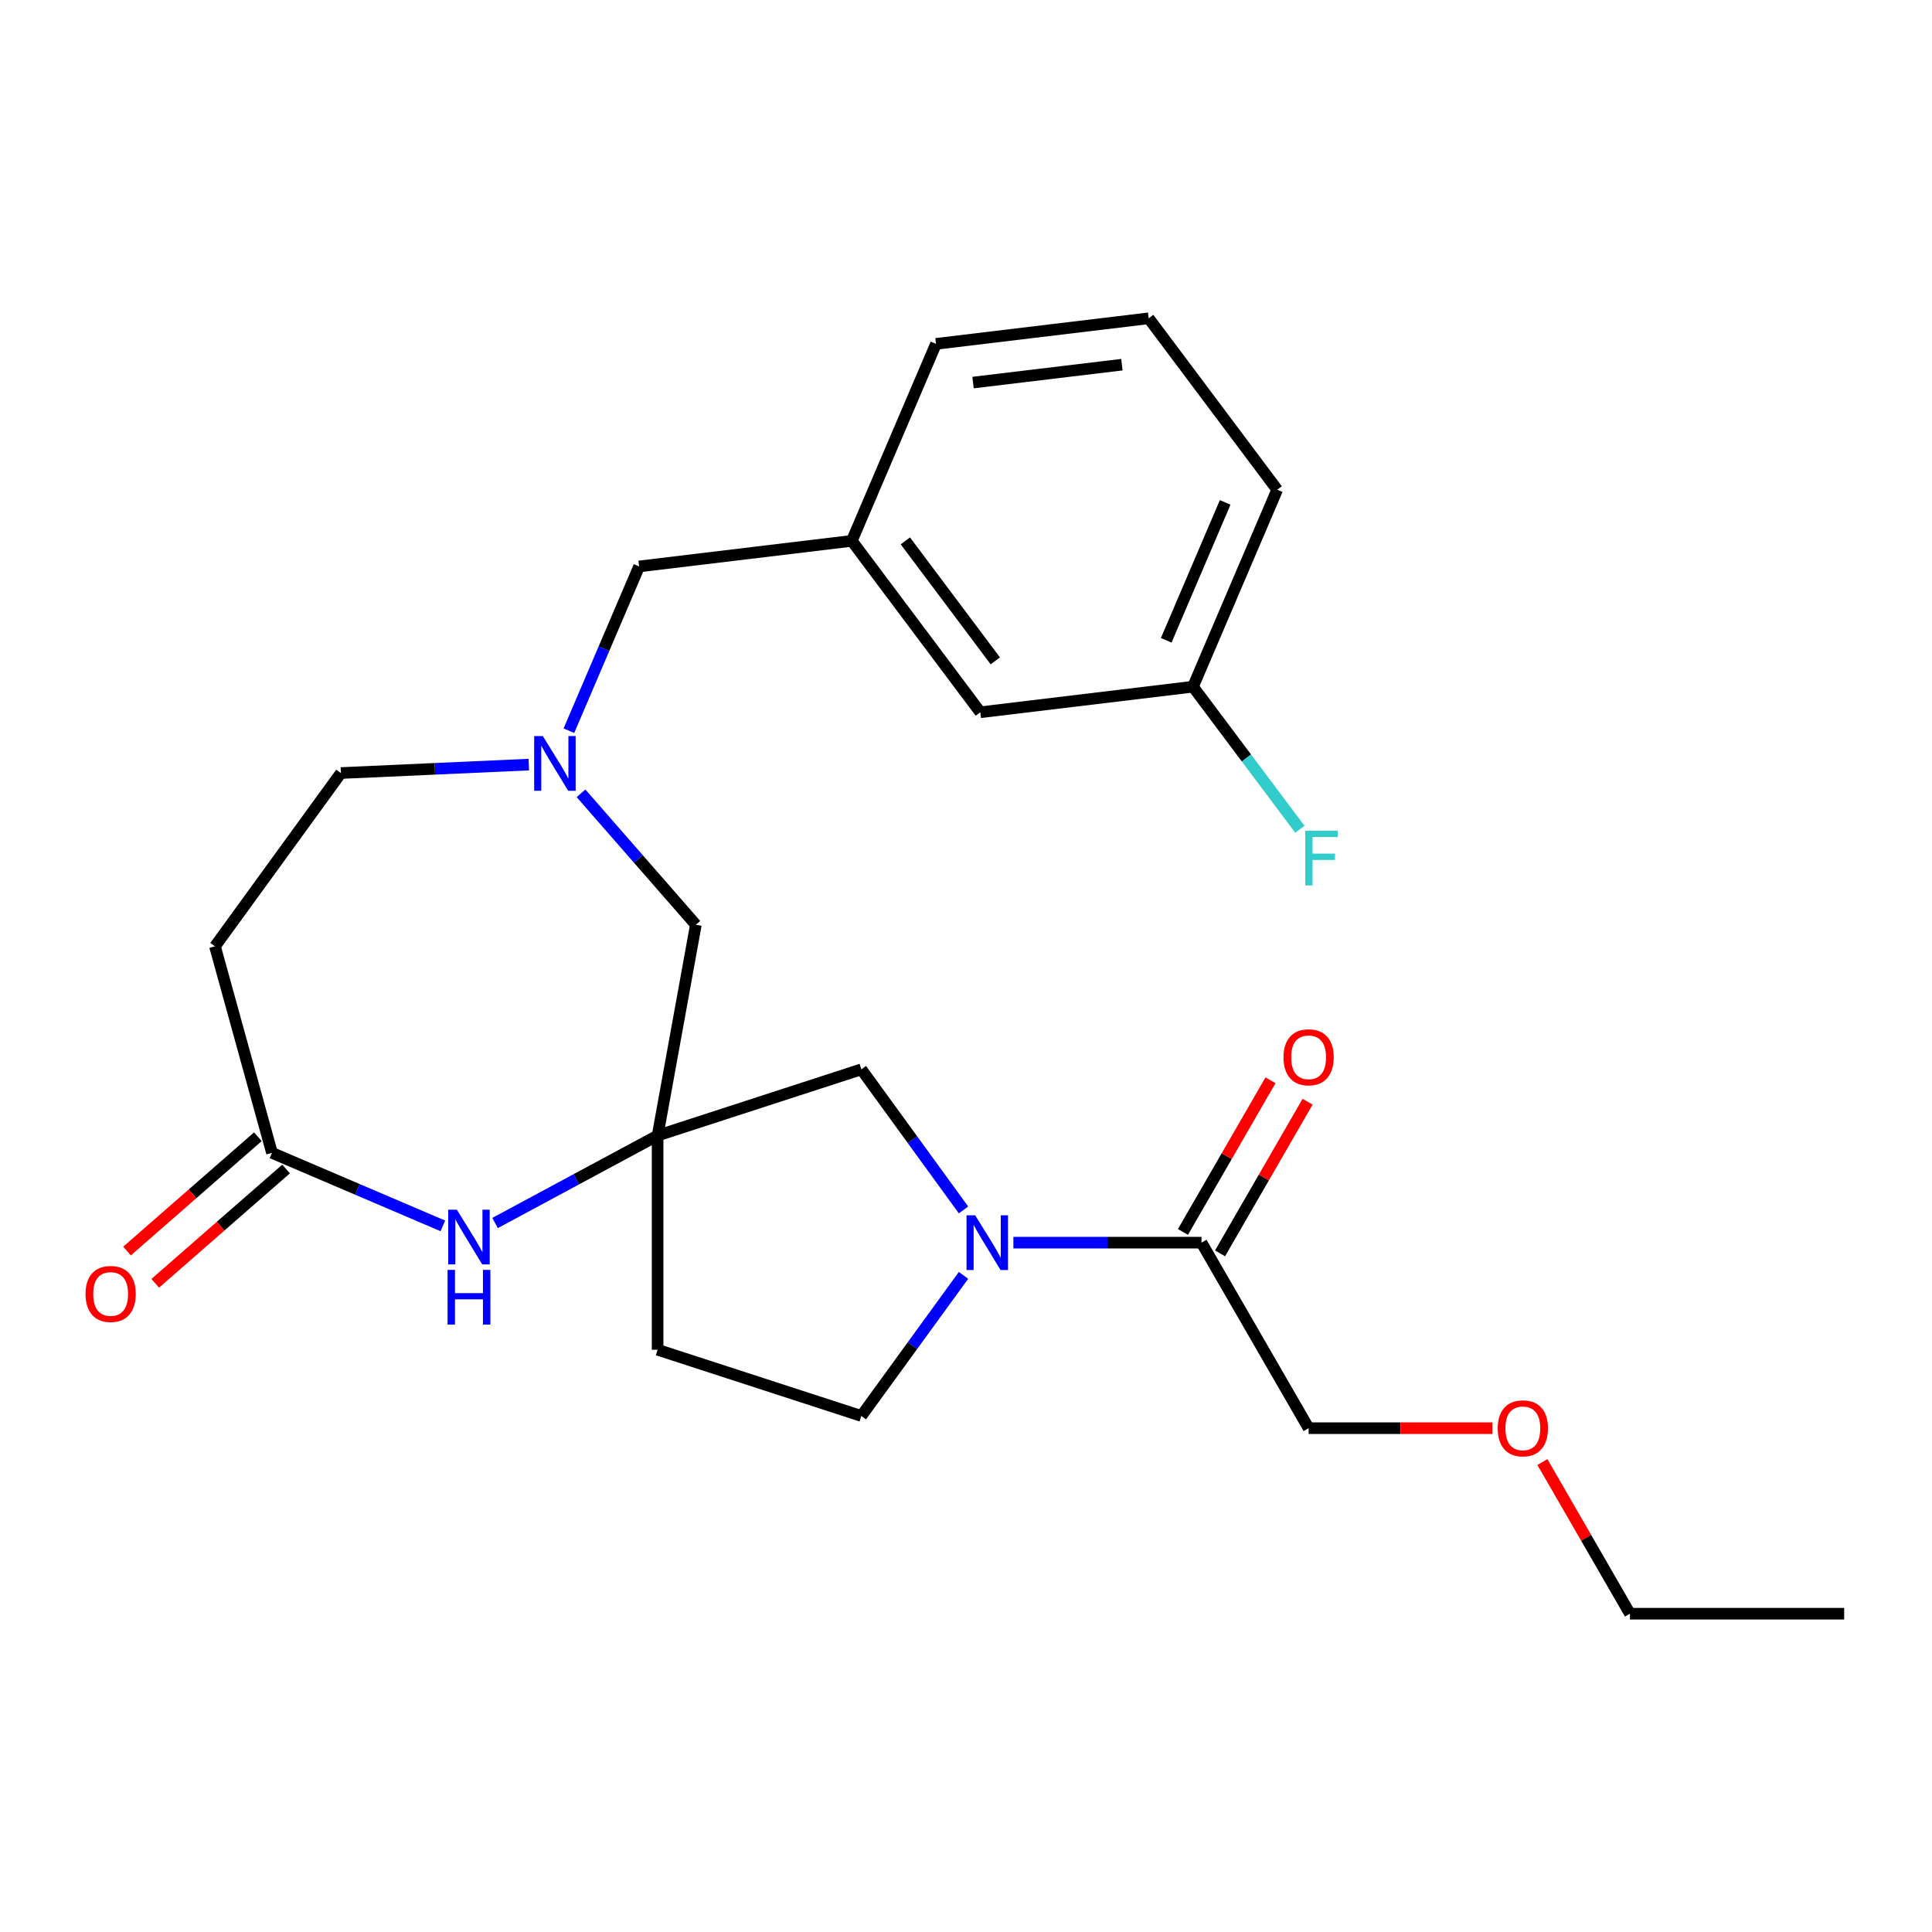 <?xml version='1.0' encoding='iso-8859-1'?>
<svg version='1.1' baseProfile='full'
              xmlns='http://www.w3.org/2000/svg'
                      xmlns:rdkit='http://www.rdkit.org/xml'
                      xmlns:xlink='http://www.w3.org/1999/xlink'
                  xml:space='preserve'
width='1000px' height='1000px' viewBox='0 0 1000 1000'>
<!-- END OF HEADER -->
<rect style='opacity:1.0;fill:#FFFFFF;stroke:none' width='1000' height='1000' x='0' y='0'> </rect>
<path class='bond-1' d='M 340.378,587.753 L 298.313,610.39' style='fill:none;fill-rule:evenodd;stroke:#000000;stroke-width:6px;stroke-linecap:butt;stroke-linejoin:miter;stroke-opacity:1' />
<path class='bond-1' d='M 298.313,610.39 L 256.247,633.026' style='fill:none;fill-rule:evenodd;stroke:#0000FF;stroke-width:6px;stroke-linecap:butt;stroke-linejoin:miter;stroke-opacity:1' />
<path class='bond-5' d='M 340.378,587.753 L 445.835,553.488' style='fill:none;fill-rule:evenodd;stroke:#000000;stroke-width:6px;stroke-linecap:butt;stroke-linejoin:miter;stroke-opacity:1' />
<path class='bond-7' d='M 340.378,587.753 L 360.177,478.651' style='fill:none;fill-rule:evenodd;stroke:#000000;stroke-width:6px;stroke-linecap:butt;stroke-linejoin:miter;stroke-opacity:1' />
<path class='bond-8' d='M 340.378,587.753 L 340.378,698.637' style='fill:none;fill-rule:evenodd;stroke:#000000;stroke-width:6px;stroke-linecap:butt;stroke-linejoin:miter;stroke-opacity:1' />
<path class='bond-0' d='M 498.709,626.263 L 472.272,589.875' style='fill:none;fill-rule:evenodd;stroke:#0000FF;stroke-width:6px;stroke-linecap:butt;stroke-linejoin:miter;stroke-opacity:1' />
<path class='bond-0' d='M 472.272,589.875 L 445.835,553.488' style='fill:none;fill-rule:evenodd;stroke:#000000;stroke-width:6px;stroke-linecap:butt;stroke-linejoin:miter;stroke-opacity:1' />
<path class='bond-4' d='M 524.523,643.195 L 573.209,643.195' style='fill:none;fill-rule:evenodd;stroke:#0000FF;stroke-width:6px;stroke-linecap:butt;stroke-linejoin:miter;stroke-opacity:1' />
<path class='bond-4' d='M 573.209,643.195 L 621.894,643.195' style='fill:none;fill-rule:evenodd;stroke:#000000;stroke-width:6px;stroke-linecap:butt;stroke-linejoin:miter;stroke-opacity:1' />
<path class='bond-25' d='M 498.709,660.127 L 472.272,696.514' style='fill:none;fill-rule:evenodd;stroke:#0000FF;stroke-width:6px;stroke-linecap:butt;stroke-linejoin:miter;stroke-opacity:1' />
<path class='bond-25' d='M 472.272,696.514 L 445.835,732.902' style='fill:none;fill-rule:evenodd;stroke:#000000;stroke-width:6px;stroke-linecap:butt;stroke-linejoin:miter;stroke-opacity:1' />
<path class='bond-3' d='M 229.223,634.522 L 184.998,615.62' style='fill:none;fill-rule:evenodd;stroke:#0000FF;stroke-width:6px;stroke-linecap:butt;stroke-linejoin:miter;stroke-opacity:1' />
<path class='bond-3' d='M 184.998,615.62 L 140.774,596.717' style='fill:none;fill-rule:evenodd;stroke:#000000;stroke-width:6px;stroke-linecap:butt;stroke-linejoin:miter;stroke-opacity:1' />
<path class='bond-2' d='M 300.735,410.614 L 330.456,444.633' style='fill:none;fill-rule:evenodd;stroke:#0000FF;stroke-width:6px;stroke-linecap:butt;stroke-linejoin:miter;stroke-opacity:1' />
<path class='bond-2' d='M 330.456,444.633 L 360.177,478.651' style='fill:none;fill-rule:evenodd;stroke:#000000;stroke-width:6px;stroke-linecap:butt;stroke-linejoin:miter;stroke-opacity:1' />
<path class='bond-12' d='M 294.46,378.216 L 312.631,335.702' style='fill:none;fill-rule:evenodd;stroke:#0000FF;stroke-width:6px;stroke-linecap:butt;stroke-linejoin:miter;stroke-opacity:1' />
<path class='bond-12' d='M 312.631,335.702 L 330.803,293.187' style='fill:none;fill-rule:evenodd;stroke:#000000;stroke-width:6px;stroke-linecap:butt;stroke-linejoin:miter;stroke-opacity:1' />
<path class='bond-13' d='M 273.711,395.755 L 225.081,397.939' style='fill:none;fill-rule:evenodd;stroke:#0000FF;stroke-width:6px;stroke-linecap:butt;stroke-linejoin:miter;stroke-opacity:1' />
<path class='bond-13' d='M 225.081,397.939 L 176.451,400.123' style='fill:none;fill-rule:evenodd;stroke:#000000;stroke-width:6px;stroke-linecap:butt;stroke-linejoin:miter;stroke-opacity:1' />
<path class='bond-6' d='M 140.774,596.717 L 111.275,489.83' style='fill:none;fill-rule:evenodd;stroke:#000000;stroke-width:6px;stroke-linecap:butt;stroke-linejoin:miter;stroke-opacity:1' />
<path class='bond-11' d='M 133.479,588.367 L 99.613,617.954' style='fill:none;fill-rule:evenodd;stroke:#000000;stroke-width:6px;stroke-linecap:butt;stroke-linejoin:miter;stroke-opacity:1' />
<path class='bond-11' d='M 99.613,617.954 L 65.747,647.542' style='fill:none;fill-rule:evenodd;stroke:#FF0000;stroke-width:6px;stroke-linecap:butt;stroke-linejoin:miter;stroke-opacity:1' />
<path class='bond-11' d='M 148.07,605.068 L 114.204,634.655' style='fill:none;fill-rule:evenodd;stroke:#000000;stroke-width:6px;stroke-linecap:butt;stroke-linejoin:miter;stroke-opacity:1' />
<path class='bond-11' d='M 114.204,634.655 L 80.338,664.243' style='fill:none;fill-rule:evenodd;stroke:#FF0000;stroke-width:6px;stroke-linecap:butt;stroke-linejoin:miter;stroke-opacity:1' />
<path class='bond-10' d='M 631.497,648.739 L 654.157,609.491' style='fill:none;fill-rule:evenodd;stroke:#000000;stroke-width:6px;stroke-linecap:butt;stroke-linejoin:miter;stroke-opacity:1' />
<path class='bond-10' d='M 654.157,609.491 L 676.817,570.243' style='fill:none;fill-rule:evenodd;stroke:#FF0000;stroke-width:6px;stroke-linecap:butt;stroke-linejoin:miter;stroke-opacity:1' />
<path class='bond-10' d='M 612.292,637.651 L 634.951,598.403' style='fill:none;fill-rule:evenodd;stroke:#000000;stroke-width:6px;stroke-linecap:butt;stroke-linejoin:miter;stroke-opacity:1' />
<path class='bond-10' d='M 634.951,598.403 L 657.611,559.155' style='fill:none;fill-rule:evenodd;stroke:#FF0000;stroke-width:6px;stroke-linecap:butt;stroke-linejoin:miter;stroke-opacity:1' />
<path class='bond-18' d='M 621.894,643.195 L 677.336,739.223' style='fill:none;fill-rule:evenodd;stroke:#000000;stroke-width:6px;stroke-linecap:butt;stroke-linejoin:miter;stroke-opacity:1' />
<path class='bond-26' d='M 111.275,489.83 L 176.451,400.123' style='fill:none;fill-rule:evenodd;stroke:#000000;stroke-width:6px;stroke-linecap:butt;stroke-linejoin:miter;stroke-opacity:1' />
<path class='bond-9' d='M 340.378,698.637 L 445.835,732.902' style='fill:none;fill-rule:evenodd;stroke:#000000;stroke-width:6px;stroke-linecap:butt;stroke-linejoin:miter;stroke-opacity:1' />
<path class='bond-14' d='M 330.803,293.187 L 440.893,279.948' style='fill:none;fill-rule:evenodd;stroke:#000000;stroke-width:6px;stroke-linecap:butt;stroke-linejoin:miter;stroke-opacity:1' />
<path class='bond-15' d='M 440.893,279.948 L 507.404,368.67' style='fill:none;fill-rule:evenodd;stroke:#000000;stroke-width:6px;stroke-linecap:butt;stroke-linejoin:miter;stroke-opacity:1' />
<path class='bond-15' d='M 468.614,279.955 L 515.172,342.06' style='fill:none;fill-rule:evenodd;stroke:#000000;stroke-width:6px;stroke-linecap:butt;stroke-linejoin:miter;stroke-opacity:1' />
<path class='bond-21' d='M 440.893,279.948 L 484.473,177.988' style='fill:none;fill-rule:evenodd;stroke:#000000;stroke-width:6px;stroke-linecap:butt;stroke-linejoin:miter;stroke-opacity:1' />
<path class='bond-16' d='M 507.404,368.67 L 617.494,355.431' style='fill:none;fill-rule:evenodd;stroke:#000000;stroke-width:6px;stroke-linecap:butt;stroke-linejoin:miter;stroke-opacity:1' />
<path class='bond-17' d='M 617.494,355.431 L 645.153,392.327' style='fill:none;fill-rule:evenodd;stroke:#000000;stroke-width:6px;stroke-linecap:butt;stroke-linejoin:miter;stroke-opacity:1' />
<path class='bond-17' d='M 645.153,392.327 L 672.813,429.223' style='fill:none;fill-rule:evenodd;stroke:#33CCCC;stroke-width:6px;stroke-linecap:butt;stroke-linejoin:miter;stroke-opacity:1' />
<path class='bond-27' d='M 617.494,355.431 L 661.074,253.471' style='fill:none;fill-rule:evenodd;stroke:#000000;stroke-width:6px;stroke-linecap:butt;stroke-linejoin:miter;stroke-opacity:1' />
<path class='bond-27' d='M 603.639,331.421 L 634.145,260.049' style='fill:none;fill-rule:evenodd;stroke:#000000;stroke-width:6px;stroke-linecap:butt;stroke-linejoin:miter;stroke-opacity:1' />
<path class='bond-19' d='M 677.336,739.223 L 724.892,739.223' style='fill:none;fill-rule:evenodd;stroke:#000000;stroke-width:6px;stroke-linecap:butt;stroke-linejoin:miter;stroke-opacity:1' />
<path class='bond-19' d='M 724.892,739.223 L 772.448,739.223' style='fill:none;fill-rule:evenodd;stroke:#FF0000;stroke-width:6px;stroke-linecap:butt;stroke-linejoin:miter;stroke-opacity:1' />
<path class='bond-23' d='M 798.342,756.755 L 821.002,796.003' style='fill:none;fill-rule:evenodd;stroke:#FF0000;stroke-width:6px;stroke-linecap:butt;stroke-linejoin:miter;stroke-opacity:1' />
<path class='bond-23' d='M 821.002,796.003 L 843.662,835.251' style='fill:none;fill-rule:evenodd;stroke:#000000;stroke-width:6px;stroke-linecap:butt;stroke-linejoin:miter;stroke-opacity:1' />
<path class='bond-20' d='M 594.564,164.749 L 484.473,177.988' style='fill:none;fill-rule:evenodd;stroke:#000000;stroke-width:6px;stroke-linecap:butt;stroke-linejoin:miter;stroke-opacity:1' />
<path class='bond-20' d='M 580.698,188.753 L 503.635,198.02' style='fill:none;fill-rule:evenodd;stroke:#000000;stroke-width:6px;stroke-linecap:butt;stroke-linejoin:miter;stroke-opacity:1' />
<path class='bond-22' d='M 594.564,164.749 L 661.074,253.471' style='fill:none;fill-rule:evenodd;stroke:#000000;stroke-width:6px;stroke-linecap:butt;stroke-linejoin:miter;stroke-opacity:1' />
<path class='bond-24' d='M 843.662,835.251 L 954.545,835.251' style='fill:none;fill-rule:evenodd;stroke:#000000;stroke-width:6px;stroke-linecap:butt;stroke-linejoin:miter;stroke-opacity:1' />
<path  class='atom-1' d='M 504.751 629.035
L 514.031 644.035
Q 514.951 645.515, 516.431 648.195
Q 517.911 650.875, 517.991 651.035
L 517.991 629.035
L 521.751 629.035
L 521.751 657.355
L 517.871 657.355
L 507.911 640.955
Q 506.751 639.035, 505.511 636.835
Q 504.311 634.635, 503.951 633.955
L 503.951 657.355
L 500.271 657.355
L 500.271 629.035
L 504.751 629.035
' fill='#0000FF'/>
<path  class='atom-2' d='M 236.475 626.137
L 245.755 641.137
Q 246.675 642.617, 248.155 645.297
Q 249.635 647.977, 249.715 648.137
L 249.715 626.137
L 253.475 626.137
L 253.475 654.457
L 249.595 654.457
L 239.635 638.057
Q 238.475 636.137, 237.235 633.937
Q 236.035 631.737, 235.675 631.057
L 235.675 654.457
L 231.995 654.457
L 231.995 626.137
L 236.475 626.137
' fill='#0000FF'/>
<path  class='atom-2' d='M 231.655 657.289
L 235.495 657.289
L 235.495 669.329
L 249.975 669.329
L 249.975 657.289
L 253.815 657.289
L 253.815 685.609
L 249.975 685.609
L 249.975 672.529
L 235.495 672.529
L 235.495 685.609
L 231.655 685.609
L 231.655 657.289
' fill='#0000FF'/>
<path  class='atom-3' d='M 280.963 380.988
L 290.243 395.988
Q 291.163 397.468, 292.643 400.148
Q 294.123 402.828, 294.203 402.988
L 294.203 380.988
L 297.963 380.988
L 297.963 409.308
L 294.083 409.308
L 284.123 392.908
Q 282.963 390.988, 281.723 388.788
Q 280.523 386.588, 280.163 385.908
L 280.163 409.308
L 276.483 409.308
L 276.483 380.988
L 280.963 380.988
' fill='#0000FF'/>
<path  class='atom-11' d='M 664.336 547.247
Q 664.336 540.447, 667.696 536.647
Q 671.056 532.847, 677.336 532.847
Q 683.616 532.847, 686.976 536.647
Q 690.336 540.447, 690.336 547.247
Q 690.336 554.127, 686.936 558.047
Q 683.536 561.927, 677.336 561.927
Q 671.096 561.927, 667.696 558.047
Q 664.336 554.167, 664.336 547.247
M 677.336 558.727
Q 681.656 558.727, 683.976 555.847
Q 686.336 552.927, 686.336 547.247
Q 686.336 541.687, 683.976 538.887
Q 681.656 536.047, 677.336 536.047
Q 673.016 536.047, 670.656 538.847
Q 668.336 541.647, 668.336 547.247
Q 668.336 552.967, 670.656 555.847
Q 673.016 558.727, 677.336 558.727
' fill='#FF0000'/>
<path  class='atom-12' d='M 44.271 669.752
Q 44.271 662.952, 47.631 659.152
Q 50.991 655.352, 57.271 655.352
Q 63.551 655.352, 66.911 659.152
Q 70.271 662.952, 70.271 669.752
Q 70.271 676.632, 66.871 680.552
Q 63.471 684.432, 57.271 684.432
Q 51.031 684.432, 47.631 680.552
Q 44.271 676.672, 44.271 669.752
M 57.271 681.232
Q 61.591 681.232, 63.911 678.352
Q 66.271 675.432, 66.271 669.752
Q 66.271 664.192, 63.911 661.392
Q 61.591 658.552, 57.271 658.552
Q 52.951 658.552, 50.591 661.352
Q 48.271 664.152, 48.271 669.752
Q 48.271 675.472, 50.591 678.352
Q 52.951 681.232, 57.271 681.232
' fill='#FF0000'/>
<path  class='atom-18' d='M 675.585 429.993
L 692.425 429.993
L 692.425 433.233
L 679.385 433.233
L 679.385 441.833
L 690.985 441.833
L 690.985 445.113
L 679.385 445.113
L 679.385 458.313
L 675.585 458.313
L 675.585 429.993
' fill='#33CCCC'/>
<path  class='atom-20' d='M 775.22 739.303
Q 775.22 732.503, 778.58 728.703
Q 781.94 724.903, 788.22 724.903
Q 794.5 724.903, 797.86 728.703
Q 801.22 732.503, 801.22 739.303
Q 801.22 746.183, 797.82 750.103
Q 794.42 753.983, 788.22 753.983
Q 781.98 753.983, 778.58 750.103
Q 775.22 746.223, 775.22 739.303
M 788.22 750.783
Q 792.54 750.783, 794.86 747.903
Q 797.22 744.983, 797.22 739.303
Q 797.22 733.743, 794.86 730.943
Q 792.54 728.103, 788.22 728.103
Q 783.9 728.103, 781.54 730.903
Q 779.22 733.703, 779.22 739.303
Q 779.22 745.023, 781.54 747.903
Q 783.9 750.783, 788.22 750.783
' fill='#FF0000'/>
</svg>
